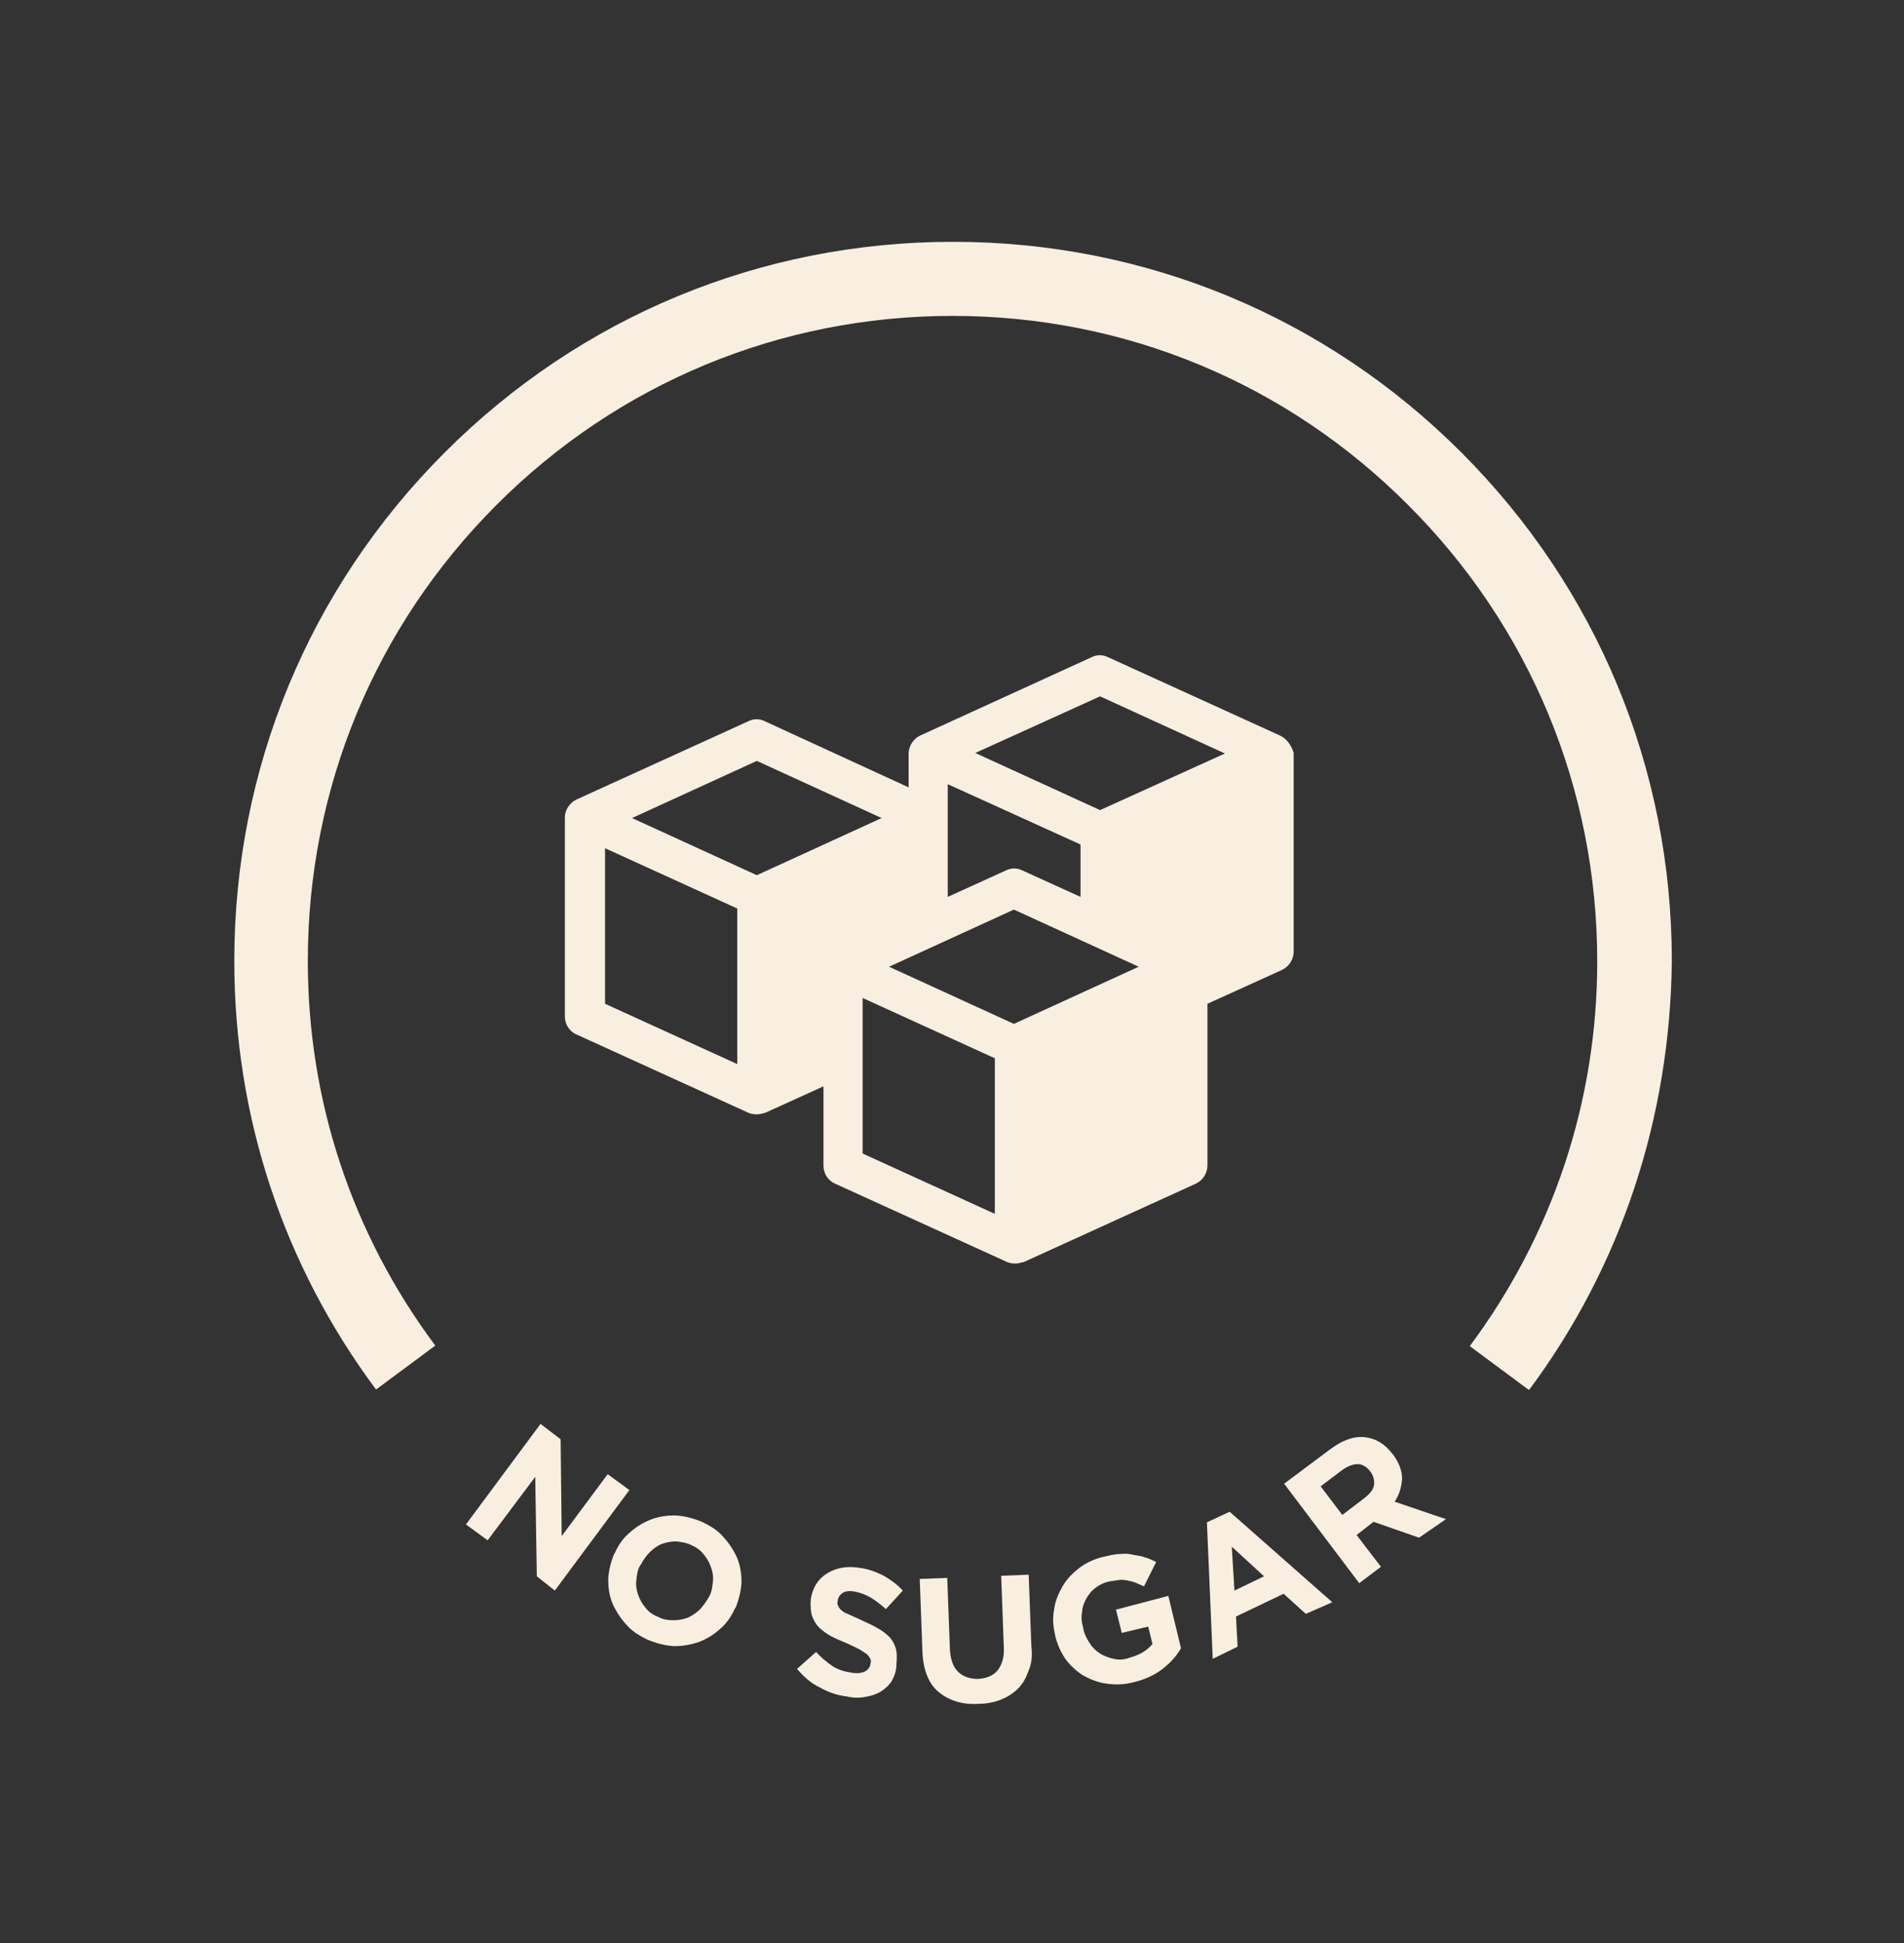<?xml version="1.0" encoding="utf-8"?>
<!-- Generator: Adobe Illustrator 28.1.0, SVG Export Plug-In . SVG Version: 6.00 Build 0)  -->
<svg version="1.1" id="Layer_1" xmlns="http://www.w3.org/2000/svg" xmlns:xlink="http://www.w3.org/1999/xlink" x="0px" y="0px"
	 width="360px" height="367.2px" viewBox="0 0 360 367.2" style="enable-background:new 0 0 360 367.2;" xml:space="preserve">
<rect x="0" y="0" width="360" height="367.2" fill="#333333" stroke="none"/>
<style type="text/css">
	.st0{fill:none;}
	.st1{fill:#F9EFE1;}
</style>
<rect class="st0" width="360" height="367.2"/>
<g>
	<path class="st1" d="M289.1,262.7l-11.2-8.3c15.7-21.1,24.1-46.3,24.1-72.7c0-32.6-12.7-63.2-35.7-86.2
		c-23-23.1-53.6-35.8-86.2-35.8s-63.2,12.7-86.2,35.7s-35.7,53.6-35.7,86.2c0,26.4,8.3,51.5,24.1,72.7l-11.2,8.3
		c-17.5-23.5-26.8-51.5-26.8-81c0-36.3,14.1-70.4,39.8-96.1s59.8-39.8,96.1-39.8s70.4,14.1,96.1,39.8c25.7,25.7,39.8,59.8,39.8,96.1
		C315.8,211.1,306.6,239.2,289.1,262.7z"/>
</g>
<g>
	<g>
		<g>
			<path class="st1" d="M242,139l-32.5-14.8c-1-0.5-2.1-0.5-3.1,0L174,139c-1.3,0.6-2.2,2-2.2,3.4v6.4l-27.2-12.5
				c-1-0.5-2.1-0.5-3.1,0l-32.5,14.8c-1.3,0.6-2.2,2-2.2,3.4v37.6c0,1.4,0.8,2.8,2.2,3.4l32.5,14.8c0.5,0.2,1,0.3,1.6,0.3
				s1.1-0.2,1.6-0.3l11-5v15c0,1.4,0.8,2.8,2.2,3.4l32.5,14.8c0.5,0.2,1,0.3,1.6,0.3c0.5,0,1.1-0.2,1.6-0.3l32.5-14.8
				c1.3-0.6,2.2-2,2.2-3.4v-30.6l14.1-6.4c1.3-0.6,2.2-2,2.2-3.4v-37.6C244.2,140.9,243.3,139.6,242,139z M208,131.6l23.6,10.8
				L208,153.1l-23.6-10.8L208,131.6z M191.7,193.5l-23.6-10.8l23.6-10.8l23.6,10.8L191.7,193.5z M204.3,159.6v9.9l-11-5
				c-1-0.5-2.1-0.5-3.1,0l-11,5v-21.3L204.3,159.6z M139.4,201.1l-25-11.4v-29.4l25,11.4C139.4,171.8,139.4,201.1,139.4,201.1z
				 M143.1,165.4l-23.6-10.8l23.6-10.8l23.6,10.8L143.1,165.4z M163.1,188.6l25,11.4v29.4l-25-11.4V188.6z"/>
		</g>
	</g>
</g>
<g>
	<path class="st1" d="M101.5,297.9l-0.3-18.8l-9,12l-4.1-3l14.1-19l3.8,2.9l0.2,18.3l8.7-11.7l4.1,3l-14.1,19L101.5,297.9z"/>
	<path class="st1" d="M136.2,307.8c-1.2,1.1-2.5,1.9-4,2.5c-1.5,0.5-3,0.8-4.7,0.8c-1.7-0.1-3.3-0.5-5-1.2c-1.7-0.8-3.1-1.7-4.1-2.9
		c-1.1-1.2-2-2.6-2.6-4c-0.6-1.4-0.8-3-0.8-4.6c0.1-1.6,0.5-3.2,1.1-4.7l0.1-0.1c0.7-1.6,1.6-2.9,2.8-3.9c1.2-1.1,2.5-1.9,4-2.5
		c1.5-0.6,3-0.8,4.7-0.8c1.7,0.1,3.3,0.5,5,1.2c1.7,0.8,3.1,1.7,4.1,2.9c1.1,1.2,2,2.6,2.6,4c0.6,1.5,0.8,3,0.8,4.6
		c-0.1,1.6-0.5,3.2-1.1,4.7l-0.1,0.1C138.3,305.4,137.4,306.8,136.2,307.8z M134.1,301.7c0.5-0.9,0.6-1.9,0.7-2.9
		c0.1-1-0.1-1.9-0.4-2.7c-0.3-0.9-0.8-1.7-1.4-2.4c-0.6-0.8-1.4-1.3-2.3-1.7c-1-0.5-2-0.6-2.9-0.7c-0.9,0-1.9,0.2-2.7,0.5
		s-1.6,0.9-2.3,1.6s-1.2,1.5-1.7,2.4l-0.1,0.1c-0.5,0.9-0.6,1.9-0.7,2.9c-0.1,1,0.1,1.9,0.4,2.7c0.3,0.9,0.8,1.7,1.4,2.4
		c0.6,0.8,1.4,1.3,2.4,1.7c0.9,0.5,1.9,0.6,2.9,0.6c1,0,1.9-0.2,2.7-0.5c0.8-0.4,1.6-0.9,2.3-1.6C133,303.4,133.6,302.6,134.1,301.7
		L134.1,301.7z"/>
	<path class="st1" d="M168.6,317.7c-0.5,0.8-1.3,1.5-2.1,2s-1.8,0.8-2.9,1c-1.1,0.2-2.3,0.2-3.5-0.1c-1.8-0.2-3.5-0.8-5.1-1.7
		c-1.7-0.8-3-2-4.3-3.5l3.6-3.2c0.9,1,2,1.9,3,2.6s2.3,1.1,3.6,1.3c1.1,0.2,2,0.1,2.6-0.2c0.6-0.3,1-0.8,1.1-1.5v-0.1
		c0.1-0.3,0.1-0.6-0.1-0.9c-0.1-0.2-0.3-0.5-0.6-0.8c-0.3-0.2-0.8-0.5-1.4-0.9c-0.6-0.3-1.4-0.7-2.3-1.1c-1.1-0.5-2.2-0.9-3.1-1.4
		c-0.9-0.5-1.7-1.1-2.3-1.7s-1-1.4-1.3-2.2c-0.2-0.8-0.3-1.8-0.2-3v-0.1c0.2-1.1,0.5-2,1-2.8c0.5-0.8,1.2-1.5,2-2
		c0.8-0.5,1.7-0.9,2.8-1.1c1.1-0.2,2.2-0.2,3.4,0c1.7,0.2,3.2,0.8,4.6,1.5c1.4,0.8,2.6,1.7,3.6,2.8l-3.2,3.5
		c-0.9-0.8-1.9-1.6-2.9-2.2c-0.9-0.5-1.9-0.9-2.9-1.1c-1-0.2-1.8-0.1-2.3,0.2c-0.5,0.3-0.9,0.8-1,1.4v0.1c-0.1,0.4-0.1,0.8,0.1,1
		c0.1,0.3,0.3,0.6,0.7,0.9c0.3,0.3,0.8,0.5,1.5,0.8c0.6,0.3,1.4,0.6,2.4,1.1c1.1,0.5,2.2,1,3,1.5c0.9,0.5,1.6,1.1,2.2,1.7
		c0.5,0.6,0.9,1.4,1.1,2.1c0.2,0.8,0.2,1.7,0.1,2.7v0.1C169.5,315.8,169.1,316.8,168.6,317.7z"/>
	<path class="st1" d="M194.5,315.7c-0.5,1.4-1.1,2.5-2,3.4c-0.9,0.9-2,1.6-3.2,2.1c-1.3,0.5-2.7,0.8-4.3,0.8
		c-3.2,0.2-5.7-0.7-7.6-2.3s-2.9-4.3-3-7.8l-0.5-13.5l5.2-0.2l0.5,13.4c0.1,2,0.6,3.4,1.5,4.3s2.2,1.4,3.8,1.4
		c1.6-0.1,2.9-0.6,3.7-1.6c0.8-1,1.3-2.4,1.2-4.3l-0.5-13.6l5.2-0.2L195,311C195.2,312.8,195.1,314.3,194.5,315.7z"/>
	<path class="st1" d="M219.7,315.5c-1.5,1.1-3.2,1.9-5.3,2.4c-1.8,0.5-3.5,0.5-5.1,0.3c-1.6-0.2-3.1-0.8-4.4-1.5
		c-1.3-0.8-2.5-1.9-3.4-3.1c-0.9-1.3-1.6-2.8-2-4.5V309c-0.4-1.7-0.5-3.2-0.2-4.8c0.2-1.6,0.8-3,1.6-4.4c0.8-1.4,1.9-2.5,3.2-3.5
		c1.3-1,2.9-1.7,4.6-2.1c1-0.2,2-0.5,2.9-0.5c0.9-0.1,1.7-0.1,2.5,0.1c0.8,0.2,1.6,0.2,2.3,0.5c0.8,0.2,1.4,0.5,2.2,0.9l-2.3,4.6
		c-0.5-0.2-1.1-0.5-1.6-0.7s-1-0.3-1.5-0.4c-0.5-0.1-1.1-0.2-1.7-0.1s-1.2,0.2-1.9,0.3c-0.9,0.2-1.7,0.6-2.5,1.2
		c-0.8,0.6-1.3,1.3-1.7,2s-0.8,1.7-0.8,2.6c-0.2,0.9-0.1,1.9,0.2,2.9v0.1c0.2,1.1,0.7,2,1.2,2.8c0.5,0.8,1.2,1.5,2,2
		c0.8,0.5,1.7,0.8,2.6,1c0.9,0.2,1.9,0.2,2.9-0.2c1.9-0.5,3.3-1.3,4.4-2.6l-0.8-3.3l-5,1.2l-1.1-4.4l9.9-2.6l2.4,9.9
		C222.3,313.2,221.1,314.4,219.7,315.5z"/>
	<path class="st1" d="M246.9,305l-4.2-3.8l-9,4.3l0.3,5.7l-4.7,2.3l-1.1-25.8l4.3-2l19.4,17.1L246.9,305z M232.9,292.3l0.5,8.3
		l5.6-2.7L232.9,292.3z"/>
	<path class="st1" d="M268.3,290.6l-8.6-3l-3.2,2.5l4.6,6l-4.1,3.1l-14.2-18.8l8.7-6.5c2.3-1.7,4.4-2.5,6.5-2.3
		c2,0.2,3.8,1.2,5.3,3.2l0.1,0.1c1.1,1.5,1.7,3,1.7,4.6c-0.1,1.5-0.5,2.9-1.4,4.3l9.7,3.3L268.3,290.6z M259.1,278.1
		c-0.7-0.9-1.5-1.4-2.4-1.4s-1.9,0.4-2.9,1.1l-4.1,3.1l4.1,5.4l4.2-3.2c1-0.8,1.7-1.6,1.8-2.5C259.9,279.8,259.7,278.9,259.1,278.1
		L259.1,278.1z"/>
</g>
</svg>
